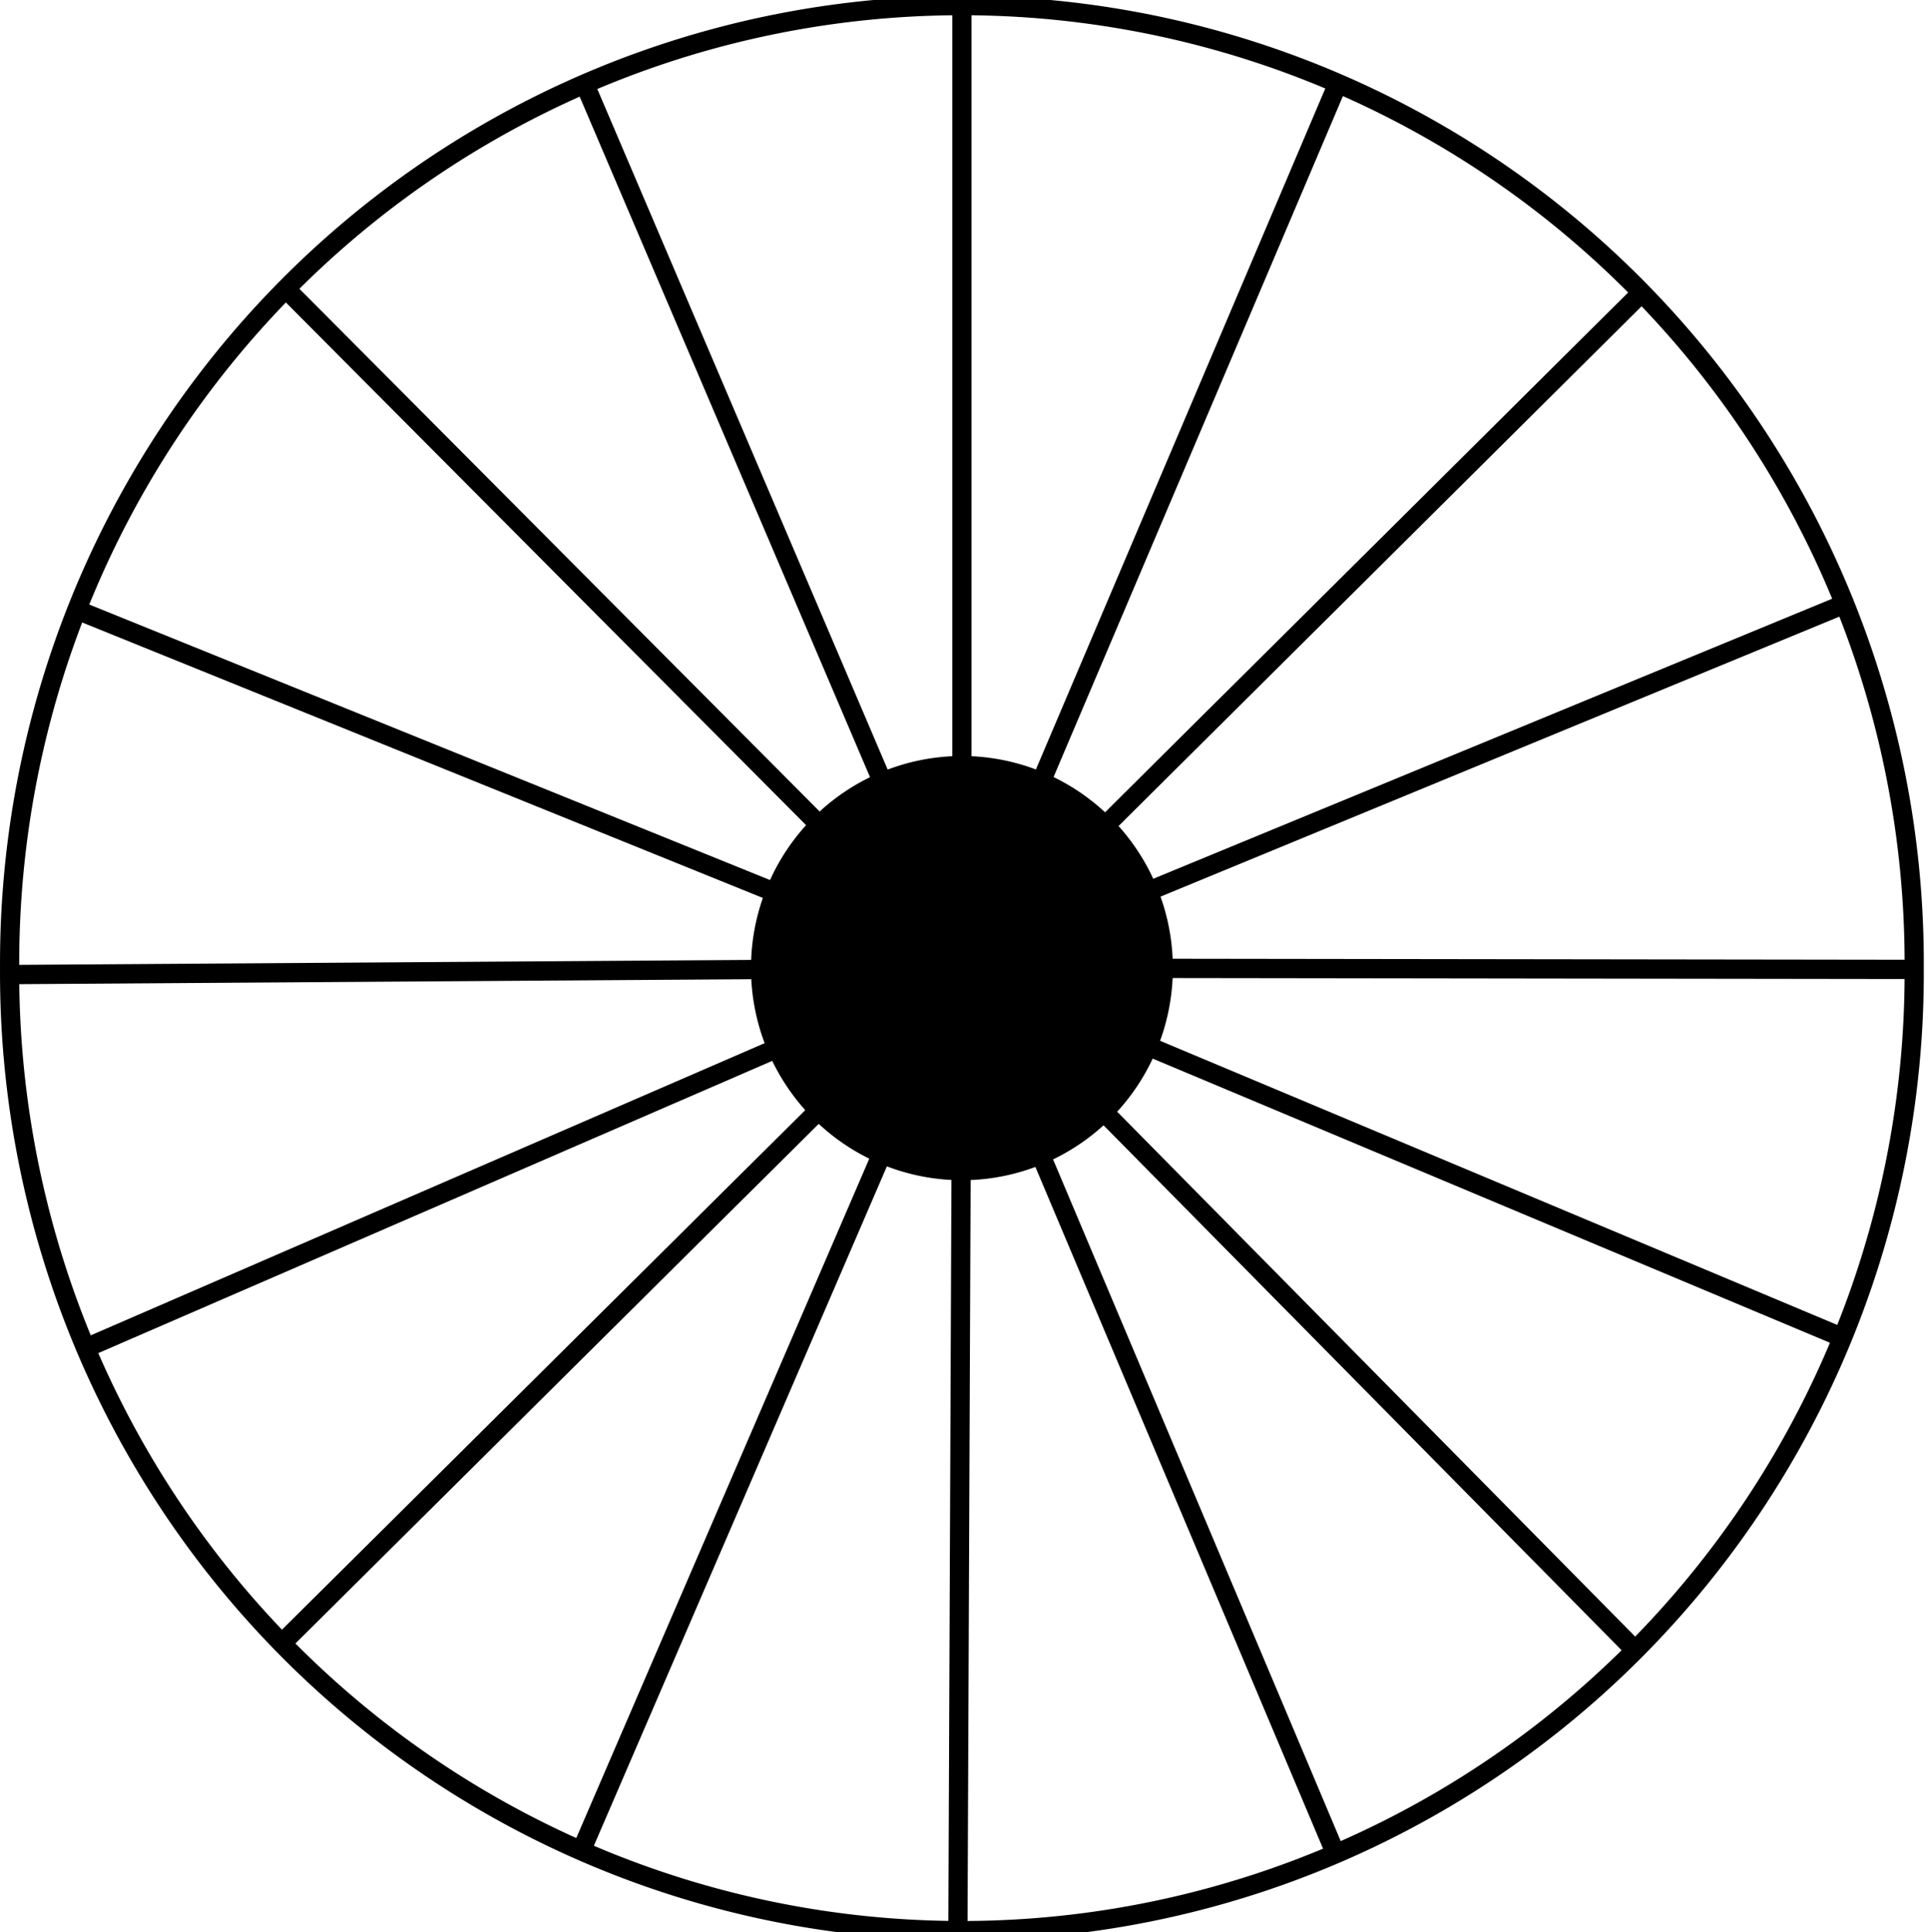<?xml version="1.0" encoding="UTF-8"?>
<svg width="38.071mm" height="38.133mm" version="1.1" viewBox="0 0 134.9 135.12" xmlns="http://www.w3.org/2000/svg">
<g transform="translate(-24.188 -339.41)">
<g transform="matrix(.179 0 0 .18 24.861 284.66)">
<path d="m450.71 680.31a78.658 78.658 0 0 0-157.32 0 78.658 78.658 0 0 0 157.32 0z"/>
<path d="m744.09 680.31a372.05 372.05 0 1 0-744.09 0 372.05 372.05 0 1 0 744.09 0z" fill="none" stroke="#000" stroke-linecap="round" stroke-width="7.5"/>
<path d="m450.71 680.31a78.658 78.658 0 1 0-157.32 0 78.658 78.658 0 1 0 157.32 0z" fill="none" stroke="#000" stroke-linecap="round" stroke-width="7.5"/>
<path d="m372.05 680.31v-372.05" fill="none" stroke="#000" stroke-width="7.5"/>
<path d="m372.05 680.31 264.63-261.52" fill="none" stroke="#000" stroke-width="7.5"/>
<path d="m372.05 680.31 372.05 0.5" fill="none" stroke="#000" stroke-width="7.5"/>
<path d="m372.05 680.31 262.07 264.08" fill="none" stroke="#000" stroke-width="7.5"/>
<path d="m372.05 680.31-1.557 372.04" fill="none" stroke="#000" stroke-width="7.5"/>
<path d="m372.05 680.31-263.18-262.98" fill="none" stroke="#000" stroke-width="7.5"/>
<path d="m372.05 680.31-372.04 2.513" fill="none" stroke="#000" stroke-width="7.5"/>
<path d="m372.05 680.31-264.73 261.41" fill="none" stroke="#000" stroke-width="7.5"/>
<path d="m372.05 680.31-146.68-341.91" fill="none" stroke="#000" stroke-width="7.5"/>
<path d="m372.05 680.31 146.19-342.12" fill="none" stroke="#000" stroke-width="7.5"/>
<path d="m372.05 680.31 344.21-141.2" fill="none" stroke="#000" stroke-width="7.5"/>
<path d="m372.05 680.31 343.35 143.27" fill="none" stroke="#000" stroke-width="7.5"/>
<path d="m372.05 680.31 145.32 342.49" fill="none" stroke="#000" stroke-width="7.5"/>
<path d="m372.05 680.31-148.03 341.33" fill="none" stroke="#000" stroke-width="7.5"/>
<path d="m372.05 680.31-341.64 147.32" fill="none" stroke="#000" stroke-width="7.5"/>
<path d="m372.05 680.31-345.14-138.91" fill="none" stroke="#000" stroke-width="7.5"/>
</g>
</g>
</svg>
